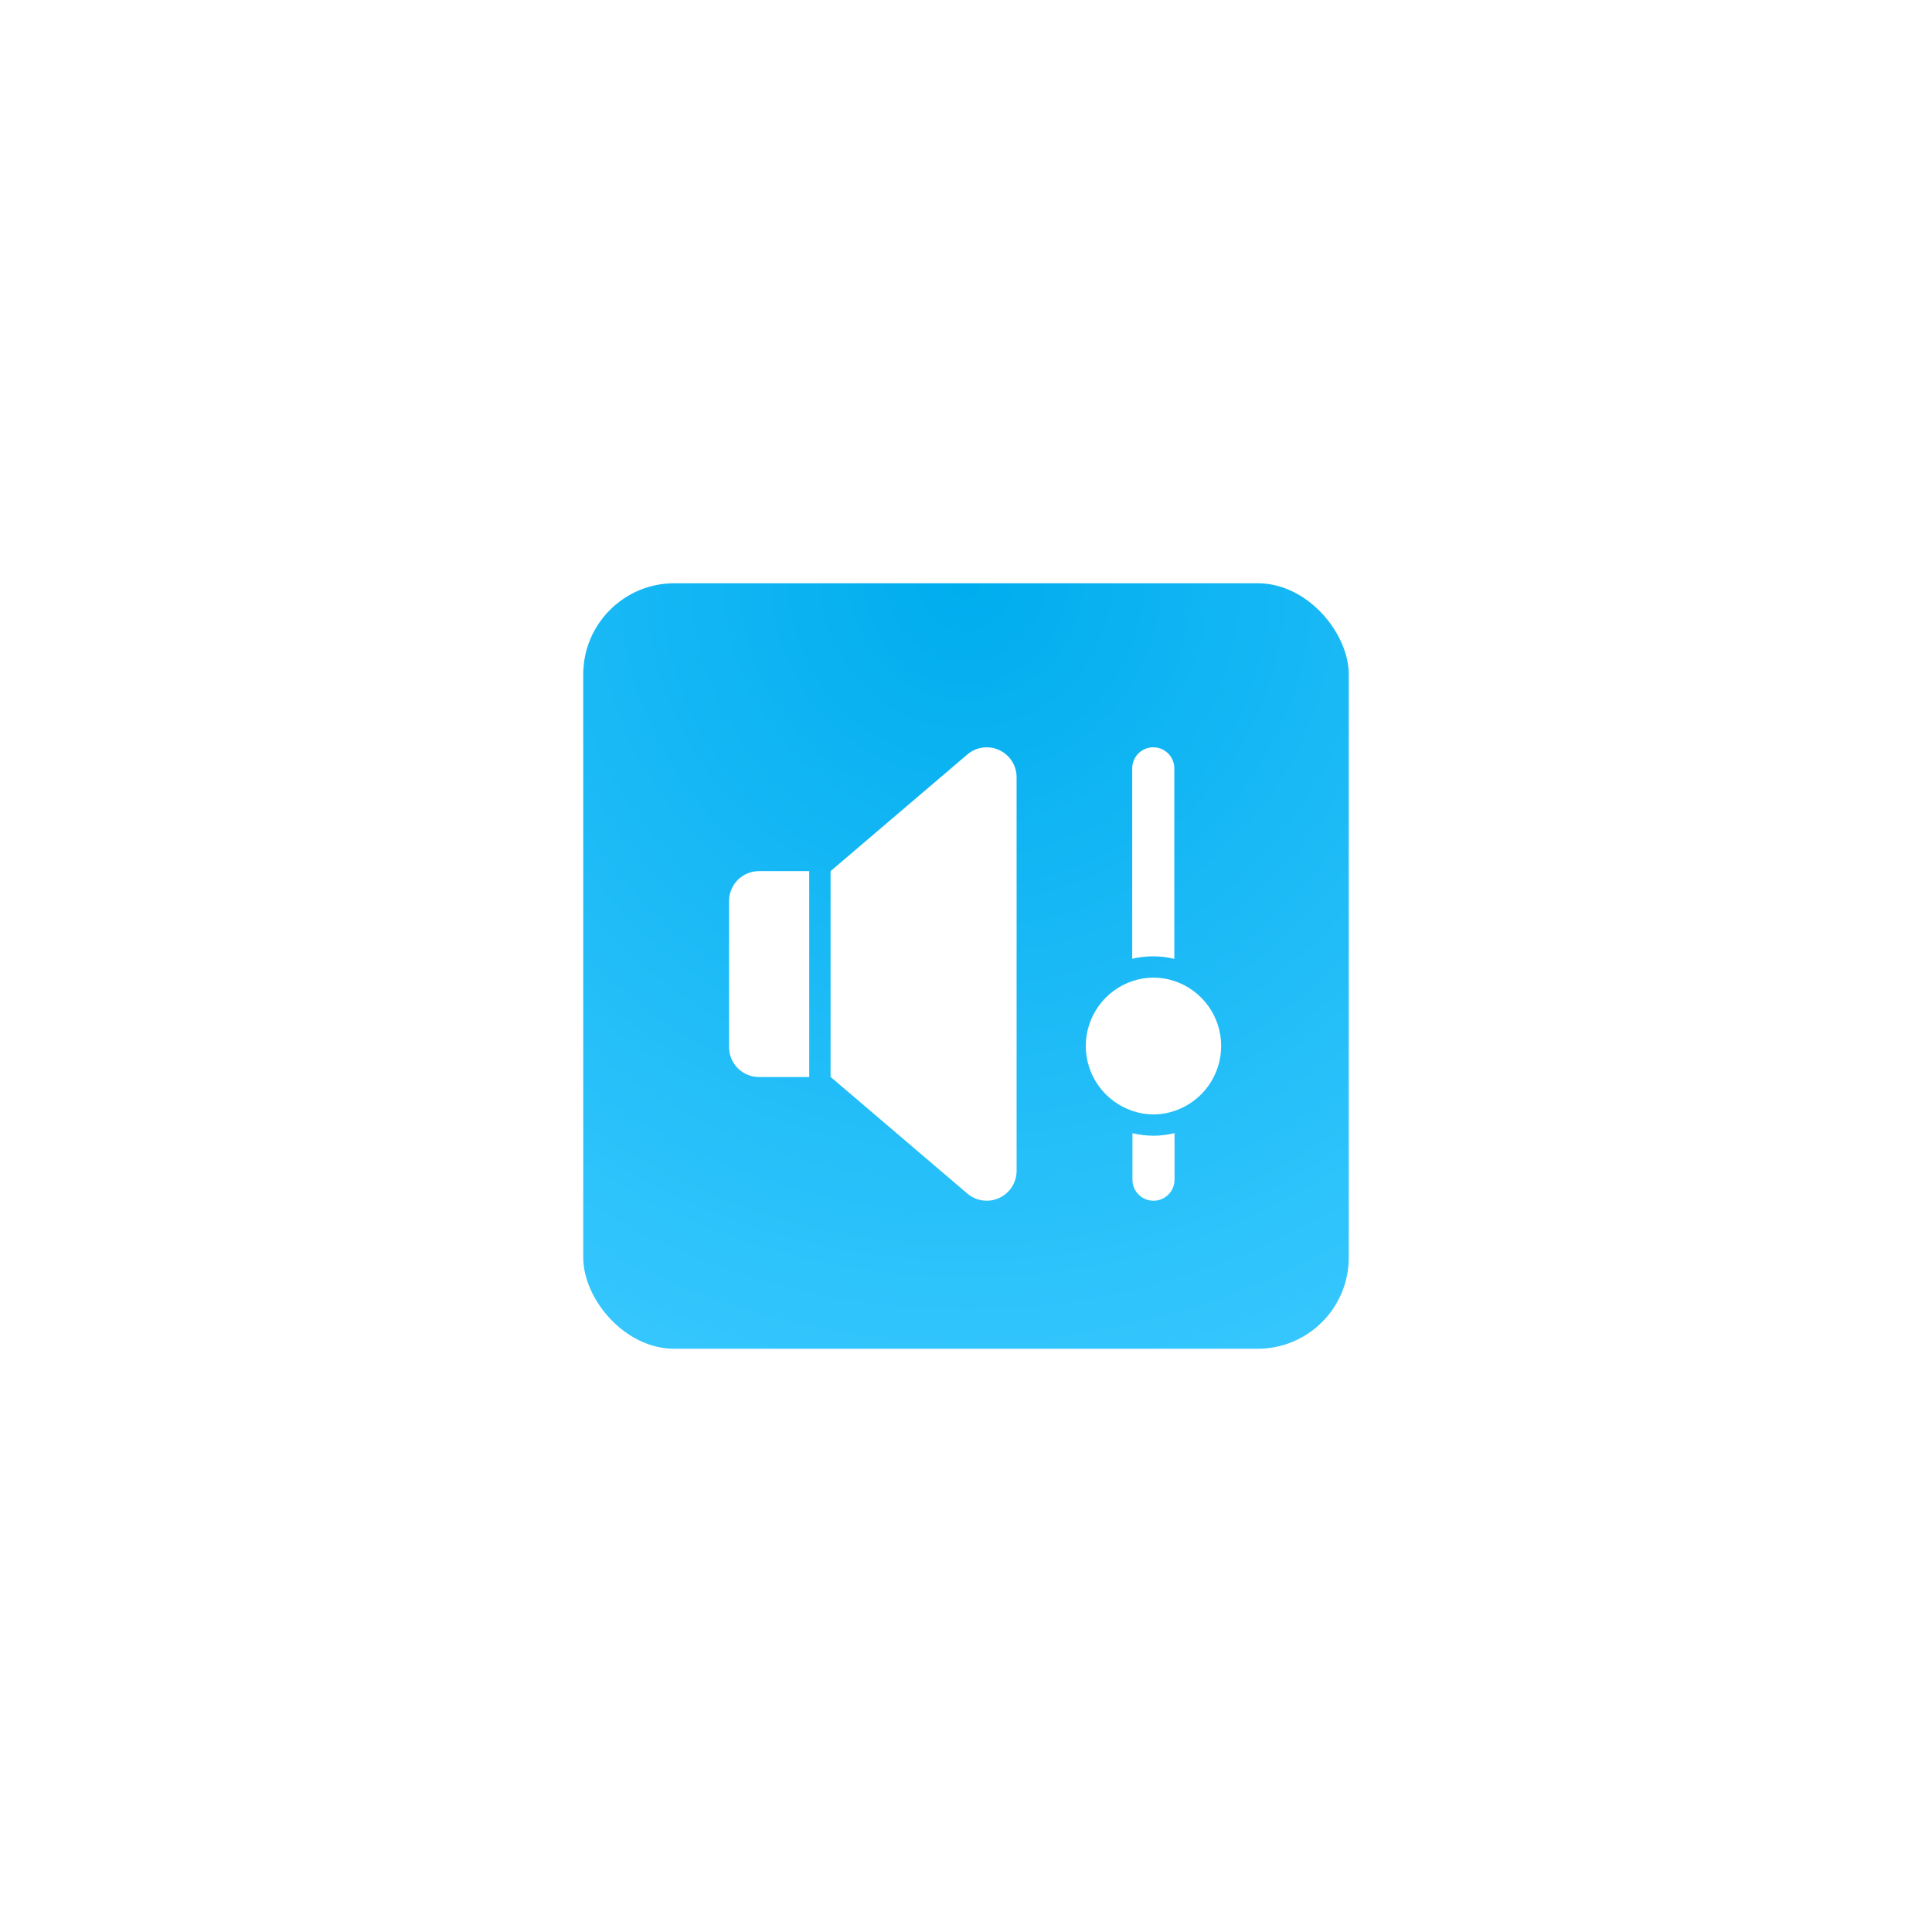 <svg width="106" height="106" viewBox="0 0 106 106" fill="none" xmlns="http://www.w3.org/2000/svg">
<g filter="url(#filter0_d_150_527)">
<rect x="32" y="32" width="42" height="42" rx="5" fill="url(#paint0_radial_150_527)"/>
</g>
<path fill-rule="evenodd" clip-rule="evenodd" d="M62.12 42.154C62.12 41.848 62.242 41.555 62.458 41.338C62.675 41.122 62.968 41 63.275 41C63.581 41 63.874 41.122 64.091 41.338C64.308 41.555 64.429 41.848 64.429 42.154V52.608C64.051 52.515 63.664 52.469 63.275 52.47C62.886 52.47 62.499 52.514 62.12 52.603V42.154Z" fill="white"/>
<path fill-rule="evenodd" clip-rule="evenodd" d="M44.399 59.091H41.639C41.205 59.091 40.788 58.918 40.48 58.611C40.173 58.303 40 57.886 40 57.452V49.434C40 48.999 40.173 48.582 40.48 48.274C40.788 47.967 41.205 47.794 41.639 47.794H44.399V59.091Z" fill="white"/>
<path fill-rule="evenodd" clip-rule="evenodd" d="M55.776 64.246C55.775 64.558 55.684 64.864 55.515 65.126C55.346 65.389 55.105 65.597 54.821 65.728C54.537 65.858 54.222 65.905 53.913 65.862C53.603 65.82 53.312 65.689 53.075 65.487L45.57 59.085V47.794L53.075 41.393C53.313 41.19 53.604 41.06 53.914 41.017C54.224 40.975 54.54 41.022 54.824 41.153C55.108 41.284 55.348 41.494 55.517 41.757C55.686 42.02 55.776 42.327 55.776 42.639V64.246Z" fill="white"/>
<path fill-rule="evenodd" clip-rule="evenodd" d="M64.441 64.725C64.441 65.031 64.319 65.325 64.103 65.541C63.886 65.758 63.593 65.879 63.286 65.879C62.98 65.879 62.686 65.758 62.47 65.541C62.253 65.325 62.132 65.031 62.132 64.725V62.173C62.51 62.264 62.897 62.31 63.286 62.312C63.675 62.311 64.063 62.263 64.441 62.168V64.725Z" fill="white"/>
<path fill-rule="evenodd" clip-rule="evenodd" d="M64.441 60.95C63.693 61.209 62.88 61.209 62.132 60.95C61.386 60.699 60.738 60.22 60.279 59.581C59.819 58.942 59.572 58.175 59.572 57.388C59.572 56.601 59.819 55.834 60.279 55.195C60.738 54.556 61.386 54.077 62.132 53.827C62.881 53.575 63.691 53.575 64.441 53.827C65.186 54.077 65.835 54.556 66.294 55.195C66.753 55.834 67 56.601 67 57.388C67 58.175 66.753 58.942 66.294 59.581C65.835 60.22 65.186 60.699 64.441 60.95Z" fill="white"/>
<defs>
<filter id="filter0_d_150_527" x="0" y="0" width="106" height="106" filterUnits="userSpaceOnUse" color-interpolation-filters="sRGB">
<feFlood flood-opacity="0" result="BackgroundImageFix"/>
<feColorMatrix in="SourceAlpha" type="matrix" values="0 0 0 0 0 0 0 0 0 0 0 0 0 0 0 0 0 0 127 0" result="hardAlpha"/>
<feOffset/>
<feGaussianBlur stdDeviation="16"/>
<feComposite in2="hardAlpha" operator="out"/>
<feColorMatrix type="matrix" values="0 0 0 0 0 0 0 0 0 0.678 0 0 0 0 0.933 0 0 0 0.3 0"/>
<feBlend mode="normal" in2="BackgroundImageFix" result="effect1_dropShadow_150_527"/>
<feBlend mode="normal" in="SourceGraphic" in2="effect1_dropShadow_150_527" result="shape"/>
</filter>
<radialGradient id="paint0_radial_150_527" cx="0" cy="0" r="1" gradientUnits="userSpaceOnUse" gradientTransform="translate(53 32) rotate(90) scale(49.564)">
<stop stop-color="#00ADEE"/>
<stop offset="1" stop-color="#3AC9FF"/>
</radialGradient>
</defs>
</svg>
